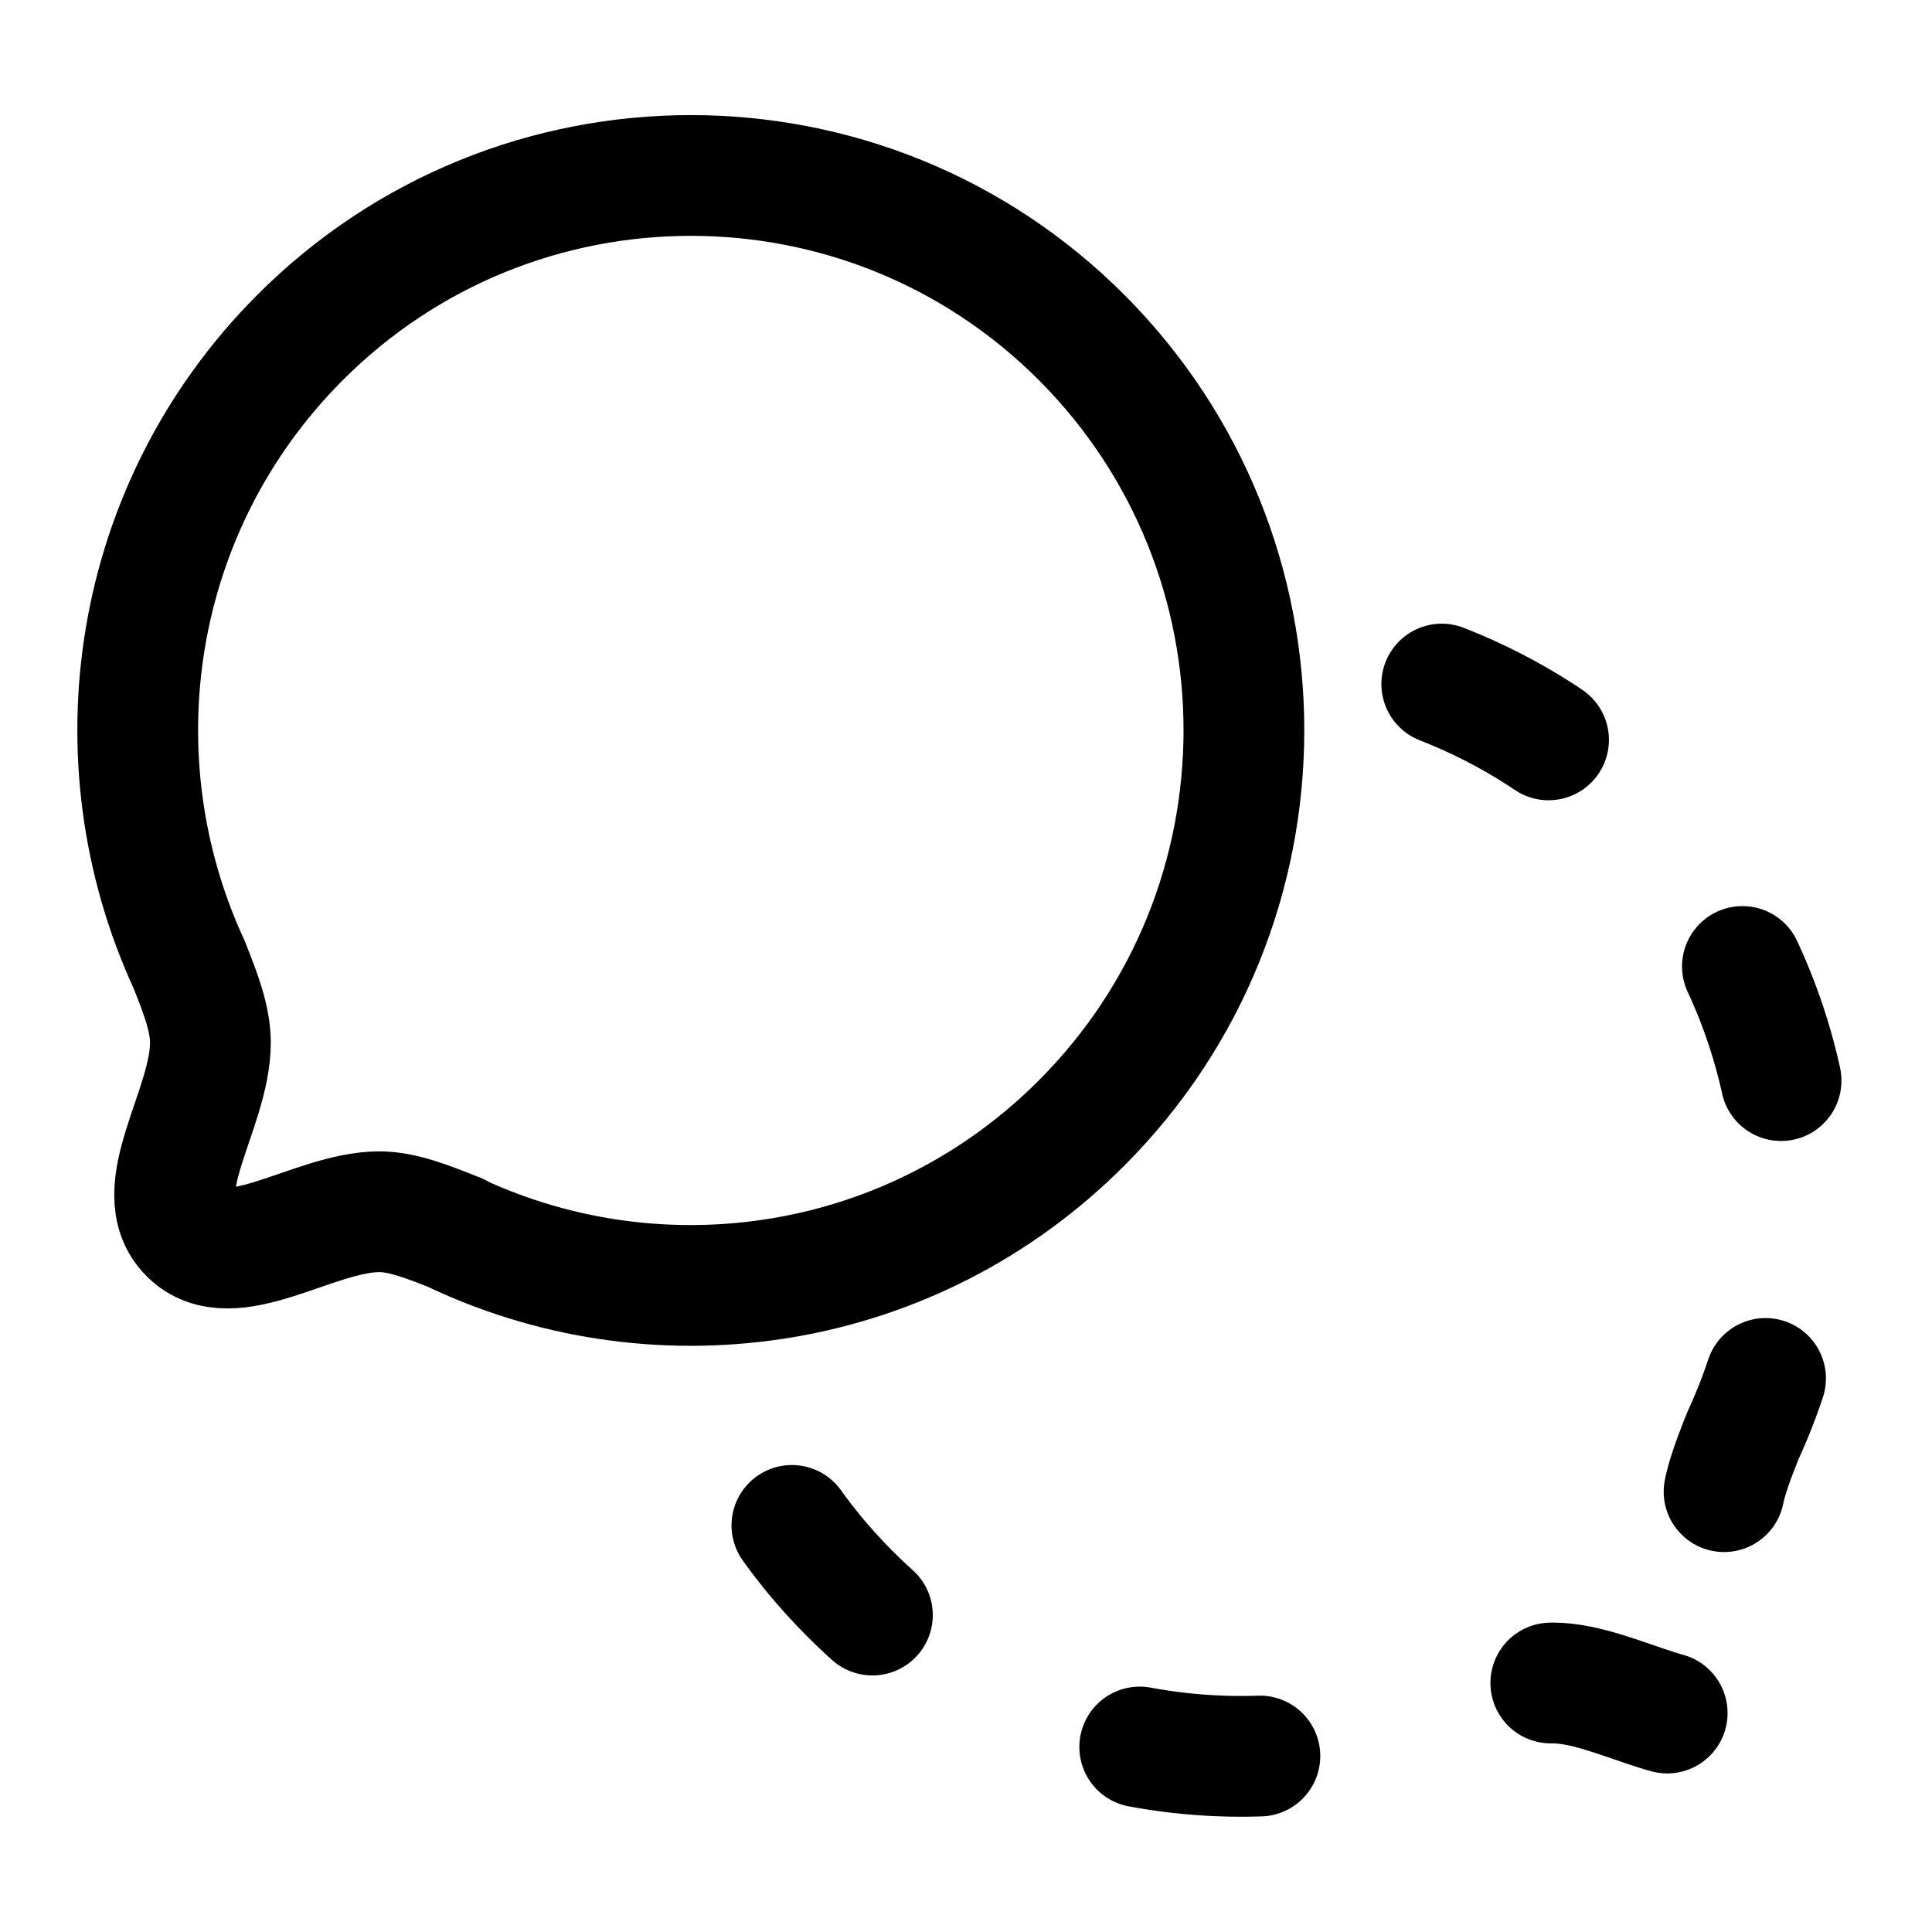 <?xml version="1.0" encoding="UTF-8"?>
<svg id="VAL_D_ADOUR" data-name="VAL D&amp;apos;ADOUR" xmlns="http://www.w3.org/2000/svg" viewBox="0 0 64 64">
  <defs>
    <style>
      .cls-1, .cls-2 {
        fill: none;
        stroke: #000;
        stroke-linecap: round;
        stroke-linejoin: round;
        stroke-width: 4px;
      }

      .cls-2 {
        stroke-dasharray: 0 0 4 10;
      }
    </style>
  </defs>
  <path class="cls-1" d="m15.16,40.88c6.78,3.15,15.08,1.93,20.68-3.69,7.15-7.17,7.16-18.81,0-26-7.15-7.17-18.76-7.17-25.91,0-5.6,5.62-6.81,13.94-3.67,20.75.4,1,.71,1.82.71,2.6,0,2.2-2.11,4.91-.7,6.32,1.4,1.41,4.11-.71,6.29-.72.78,0,1.6.33,2.61.73Z"/>
  <path class="cls-2" d="m47.76,22.66c2.3.9,4.46,2.27,6.31,4.14,5.6,5.62,6.81,13.94,3.67,20.75-.4,1-.71,1.82-.71,2.6,0,2.2,2.11,4.91.7,6.32-1.4,1.41-4.11-.71-6.29-.72-.78,0-1.6.33-2.61.73-6.78,3.15-15.08,1.93-20.68-3.69-1.79-1.79-3.13-3.87-4.02-6.08"/>
</svg>